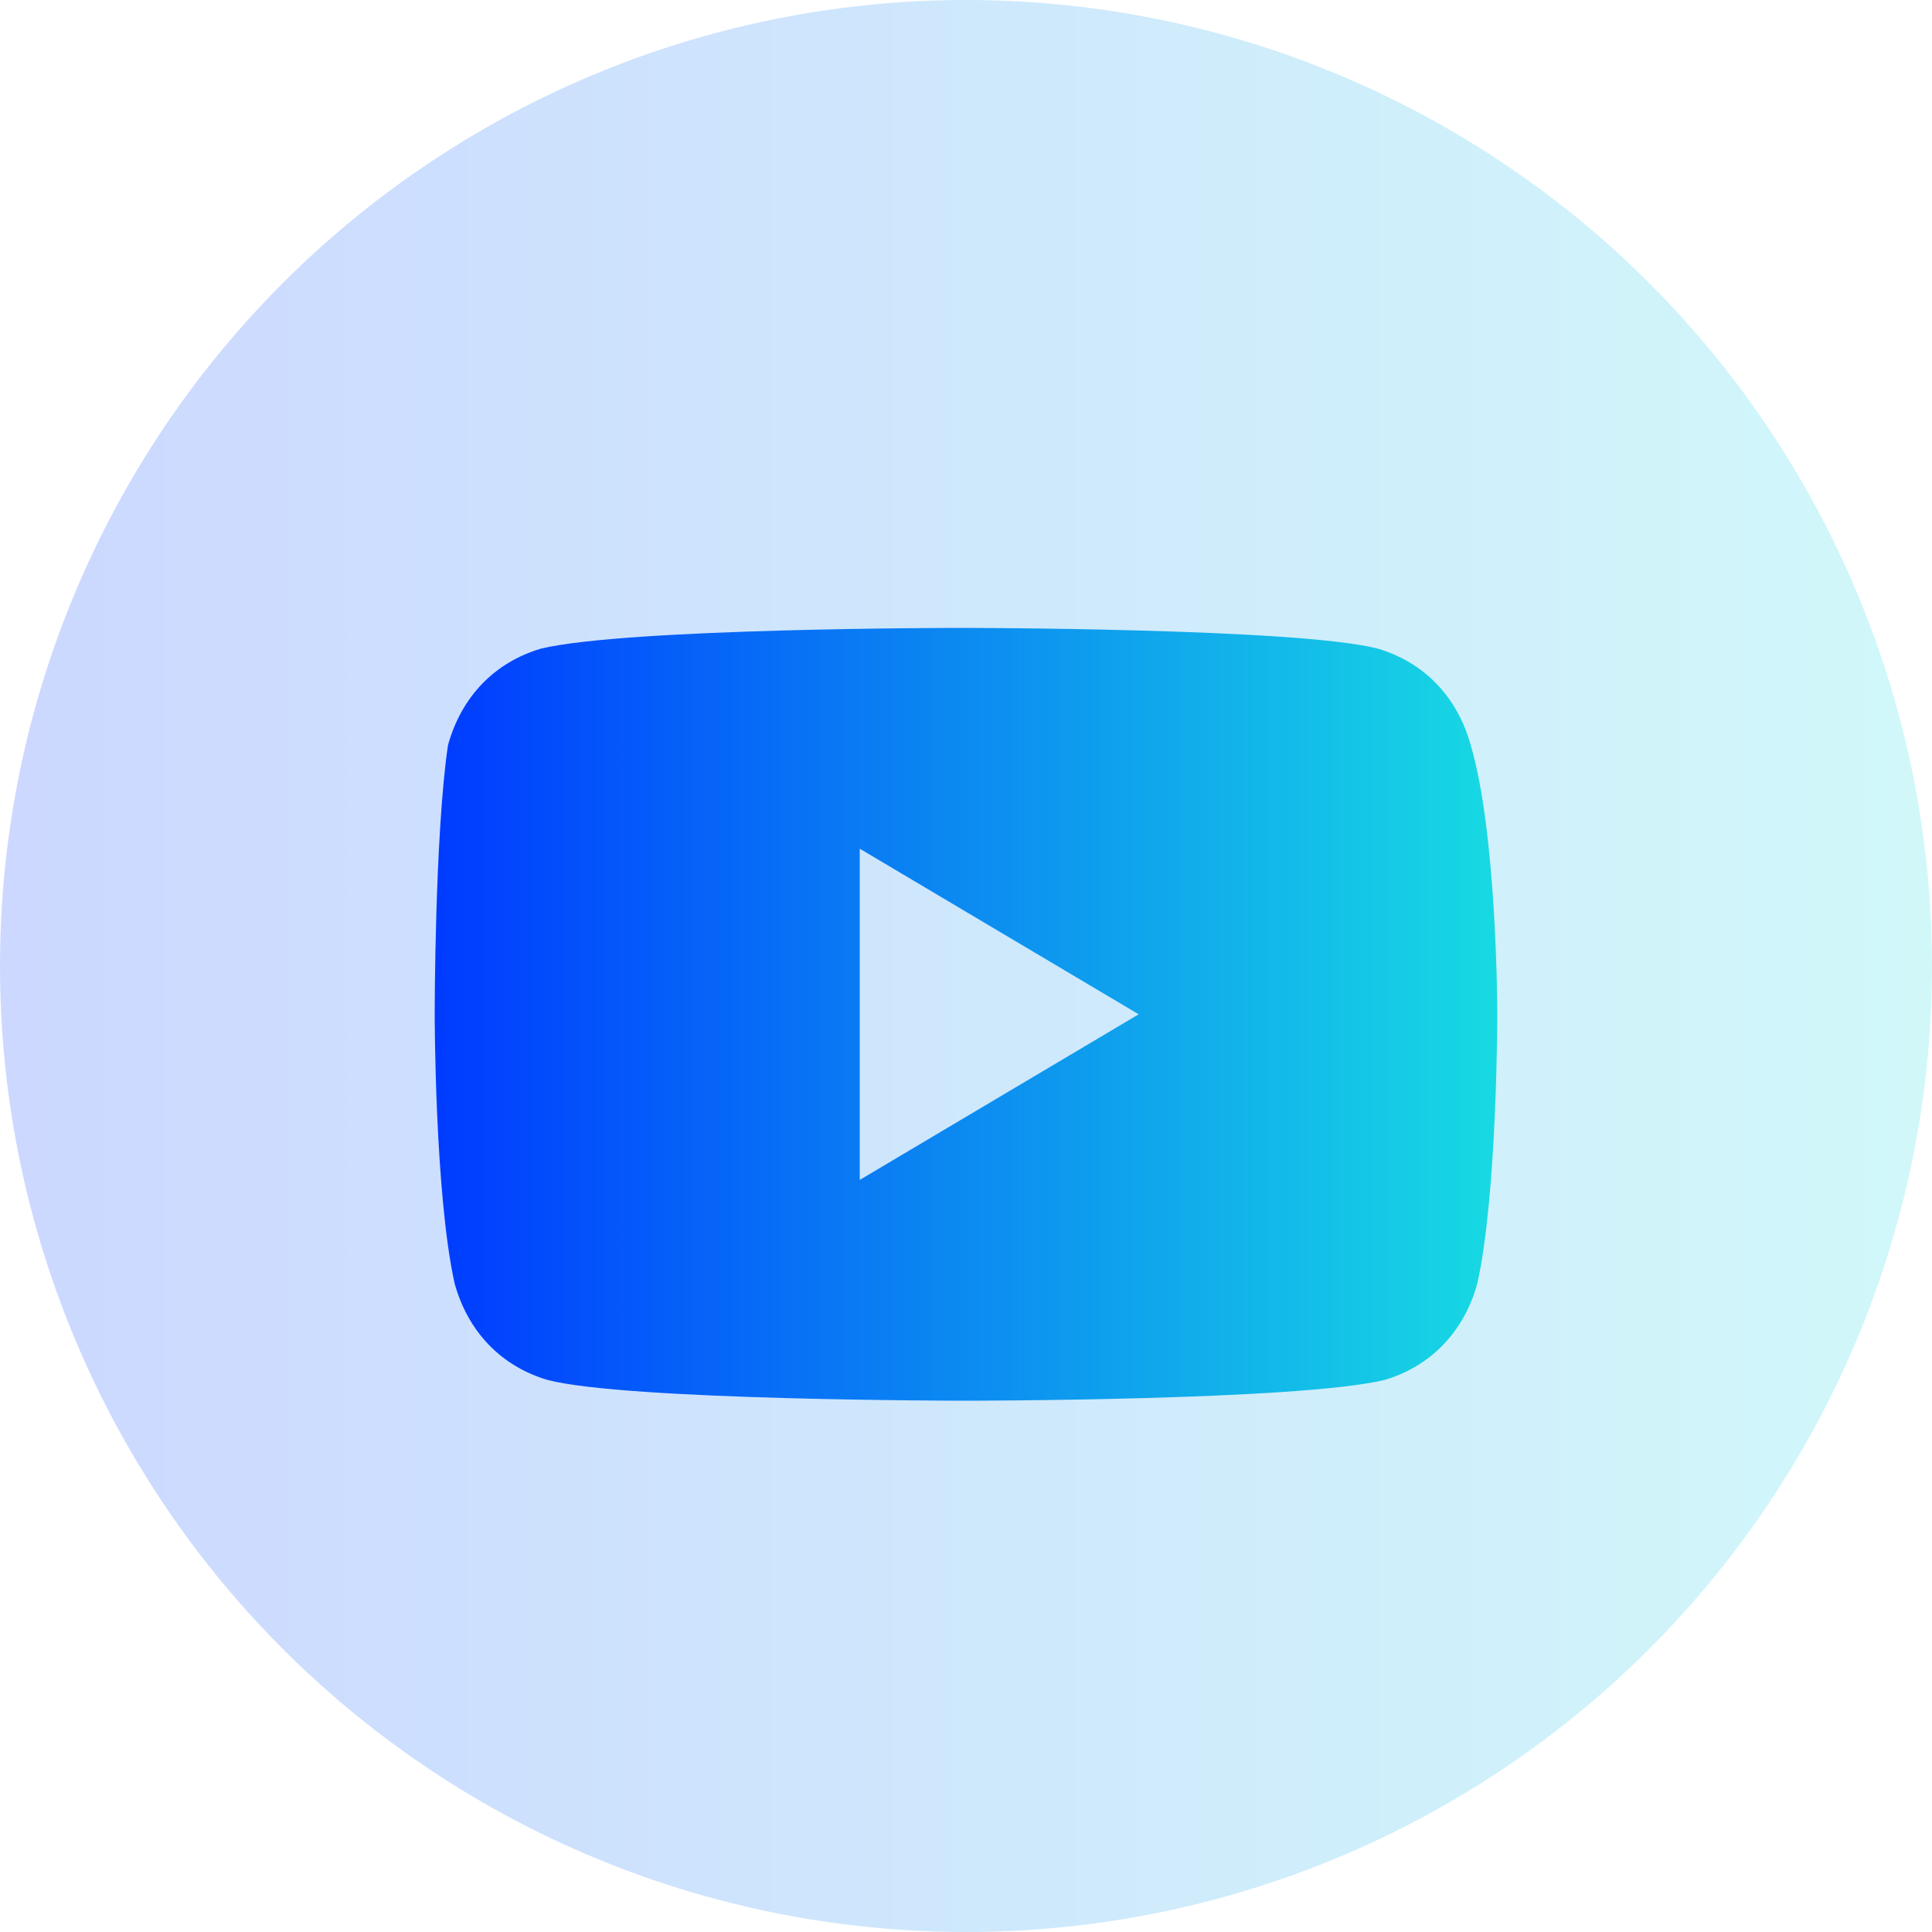 <svg width="40" height="40" viewBox="0 0 40 40" fill="none" xmlns="http://www.w3.org/2000/svg">
<circle opacity="0.2" cx="20" cy="20" r="20" fill="url(#paint0_linear_149_179)"/>
<path d="M30.45 15.429C30.175 14.429 29.488 13.714 28.525 13.429C26.875 13 19.863 13 19.863 13C19.863 13 12.988 13 11.2 13.429C10.238 13.714 9.55 14.429 9.275 15.429C9 17.286 9 21 9 21C9 21 9 24.714 9.412 26.571C9.688 27.571 10.375 28.286 11.338 28.571C12.988 29 20 29 20 29C20 29 26.875 29 28.663 28.571C29.625 28.286 30.312 27.571 30.587 26.571C31 24.714 31 21 31 21C31 21 31 17.286 30.45 15.429ZM17.8 24.429V17.571L23.575 21L17.8 24.429Z" fill="url(#paint1_linear_149_179)"/>
<defs>
<linearGradient id="paint0_linear_149_179" x1="0" y1="20" x2="40" y2="20" gradientUnits="userSpaceOnUse">
<stop stop-color="#003BFF"/>
<stop offset="1" stop-color="#17DAE3"/>
</linearGradient>
<linearGradient id="paint1_linear_149_179" x1="9" y1="21" x2="31" y2="21" gradientUnits="userSpaceOnUse">
<stop stop-color="#003BFF"/>
<stop offset="1" stop-color="#17DAE3"/>
</linearGradient>
</defs>
</svg>
